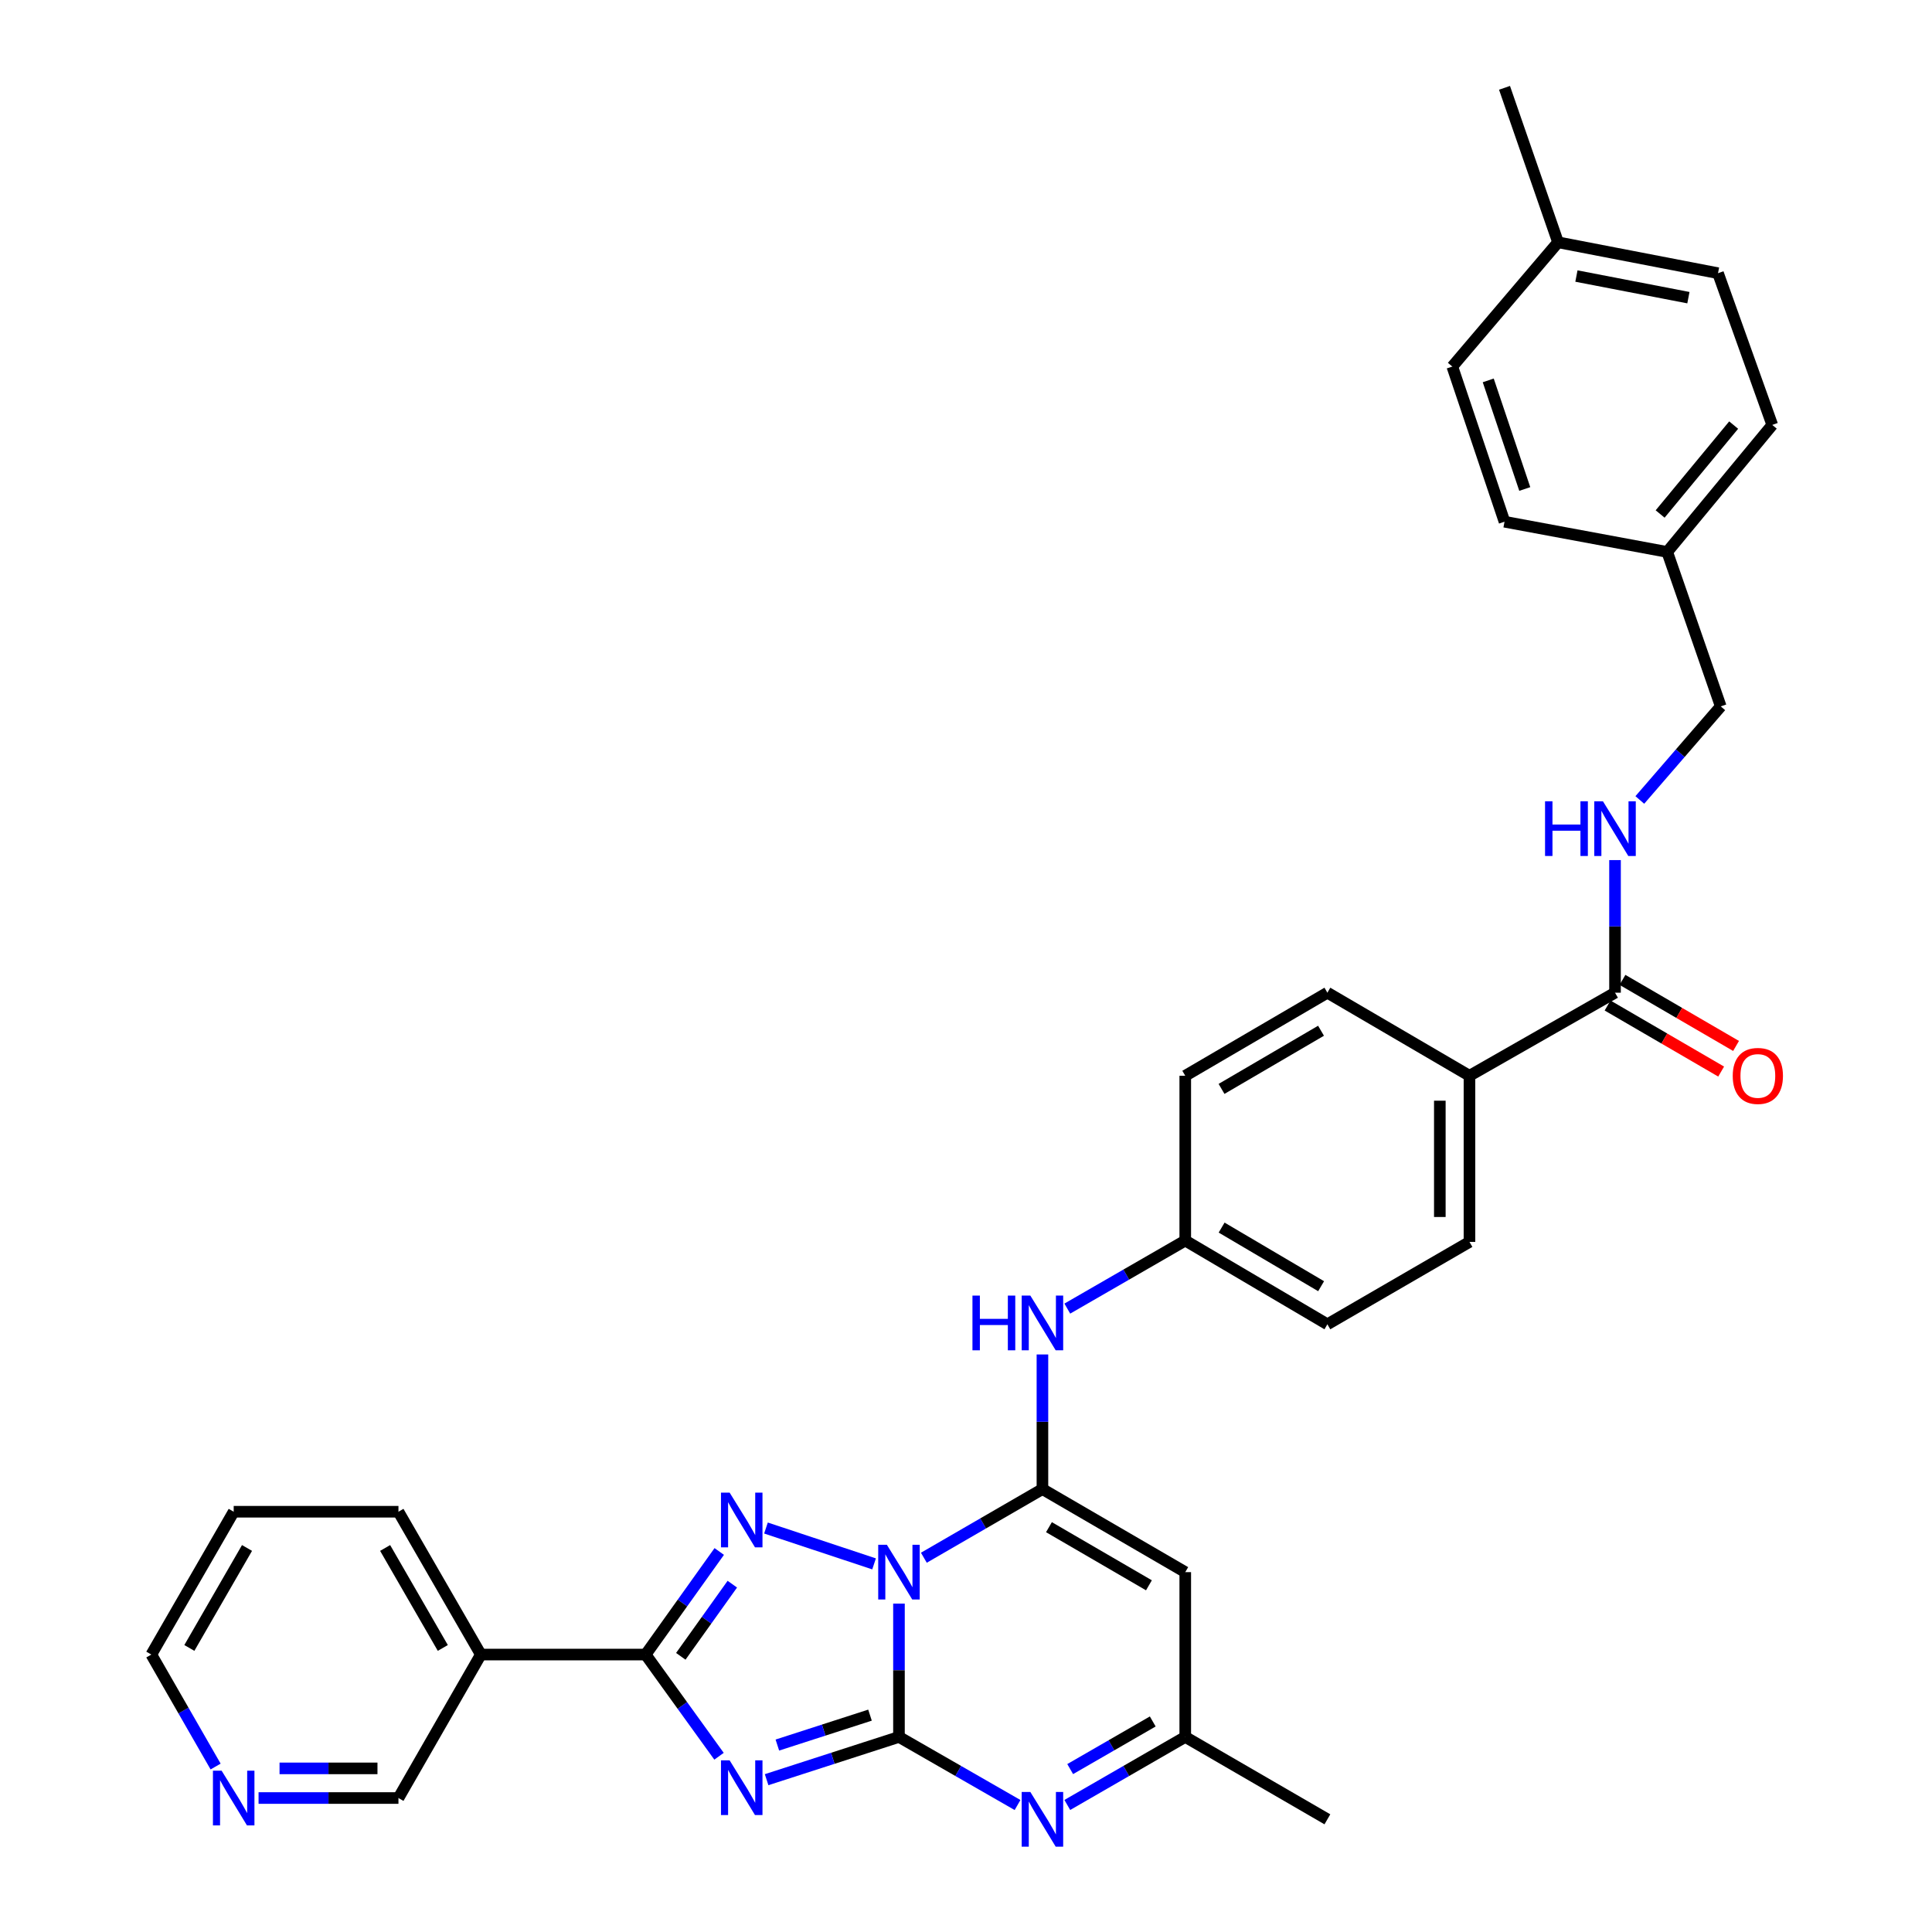 <?xml version='1.0' encoding='iso-8859-1'?>
<svg version='1.1' baseProfile='full'
              xmlns='http://www.w3.org/2000/svg'
                      xmlns:rdkit='http://www.rdkit.org/xml'
                      xmlns:xlink='http://www.w3.org/1999/xlink'
                  xml:space='preserve'
width='1000px' height='1000px' viewBox='0 0 1000 1000'>
<!-- END OF HEADER -->
<rect style='opacity:1.0;fill:#FFFFFF;stroke:none' width='1000' height='1000' x='0' y='0'> </rect>
<path class='bond-0' d='M 465.304,830.029 L 465.304,864.53' style='fill:none;fill-rule:evenodd;stroke:#0000FF;stroke-width:6px;stroke-linecap:butt;stroke-linejoin:miter;stroke-opacity:1' />
<path class='bond-0' d='M 465.304,864.53 L 465.304,899.032' style='fill:none;fill-rule:evenodd;stroke:#000000;stroke-width:6px;stroke-linecap:butt;stroke-linejoin:miter;stroke-opacity:1' />
<path class='bond-2' d='M 478.189,806.278 L 508.875,788.515' style='fill:none;fill-rule:evenodd;stroke:#0000FF;stroke-width:6px;stroke-linecap:butt;stroke-linejoin:miter;stroke-opacity:1' />
<path class='bond-2' d='M 508.875,788.515 L 539.561,770.752' style='fill:none;fill-rule:evenodd;stroke:#000000;stroke-width:6px;stroke-linecap:butt;stroke-linejoin:miter;stroke-opacity:1' />
<path class='bond-3' d='M 452.42,809.463 L 396.465,790.903' style='fill:none;fill-rule:evenodd;stroke:#0000FF;stroke-width:6px;stroke-linecap:butt;stroke-linejoin:miter;stroke-opacity:1' />
<path class='bond-1' d='M 465.304,899.032 L 431.051,910.095' style='fill:none;fill-rule:evenodd;stroke:#000000;stroke-width:6px;stroke-linecap:butt;stroke-linejoin:miter;stroke-opacity:1' />
<path class='bond-1' d='M 431.051,910.095 L 396.799,921.159' style='fill:none;fill-rule:evenodd;stroke:#0000FF;stroke-width:6px;stroke-linecap:butt;stroke-linejoin:miter;stroke-opacity:1' />
<path class='bond-1' d='M 450.312,887.751 L 426.335,895.496' style='fill:none;fill-rule:evenodd;stroke:#000000;stroke-width:6px;stroke-linecap:butt;stroke-linejoin:miter;stroke-opacity:1' />
<path class='bond-1' d='M 426.335,895.496 L 402.359,903.24' style='fill:none;fill-rule:evenodd;stroke:#0000FF;stroke-width:6px;stroke-linecap:butt;stroke-linejoin:miter;stroke-opacity:1' />
<path class='bond-5' d='M 465.304,899.032 L 495.992,916.655' style='fill:none;fill-rule:evenodd;stroke:#000000;stroke-width:6px;stroke-linecap:butt;stroke-linejoin:miter;stroke-opacity:1' />
<path class='bond-5' d='M 495.992,916.655 L 526.68,934.278' style='fill:none;fill-rule:evenodd;stroke:#0000FF;stroke-width:6px;stroke-linecap:butt;stroke-linejoin:miter;stroke-opacity:1' />
<path class='bond-33' d='M 372.167,909.034 L 353.172,882.715' style='fill:none;fill-rule:evenodd;stroke:#0000FF;stroke-width:6px;stroke-linecap:butt;stroke-linejoin:miter;stroke-opacity:1' />
<path class='bond-33' d='M 353.172,882.715 L 334.177,856.397' style='fill:none;fill-rule:evenodd;stroke:#000000;stroke-width:6px;stroke-linecap:butt;stroke-linejoin:miter;stroke-opacity:1' />
<path class='bond-6' d='M 539.561,770.752 L 613.486,813.736' style='fill:none;fill-rule:evenodd;stroke:#000000;stroke-width:6px;stroke-linecap:butt;stroke-linejoin:miter;stroke-opacity:1' />
<path class='bond-6' d='M 542.938,790.463 L 594.685,820.552' style='fill:none;fill-rule:evenodd;stroke:#000000;stroke-width:6px;stroke-linecap:butt;stroke-linejoin:miter;stroke-opacity:1' />
<path class='bond-8' d='M 539.561,770.752 L 539.561,735.91' style='fill:none;fill-rule:evenodd;stroke:#000000;stroke-width:6px;stroke-linecap:butt;stroke-linejoin:miter;stroke-opacity:1' />
<path class='bond-8' d='M 539.561,735.91 L 539.561,701.067' style='fill:none;fill-rule:evenodd;stroke:#0000FF;stroke-width:6px;stroke-linecap:butt;stroke-linejoin:miter;stroke-opacity:1' />
<path class='bond-4' d='M 372.28,803.042 L 353.228,829.719' style='fill:none;fill-rule:evenodd;stroke:#0000FF;stroke-width:6px;stroke-linecap:butt;stroke-linejoin:miter;stroke-opacity:1' />
<path class='bond-4' d='M 353.228,829.719 L 334.177,856.397' style='fill:none;fill-rule:evenodd;stroke:#000000;stroke-width:6px;stroke-linecap:butt;stroke-linejoin:miter;stroke-opacity:1' />
<path class='bond-4' d='M 379.05,819.962 L 365.714,838.636' style='fill:none;fill-rule:evenodd;stroke:#0000FF;stroke-width:6px;stroke-linecap:butt;stroke-linejoin:miter;stroke-opacity:1' />
<path class='bond-4' d='M 365.714,838.636 L 352.378,857.31' style='fill:none;fill-rule:evenodd;stroke:#000000;stroke-width:6px;stroke-linecap:butt;stroke-linejoin:miter;stroke-opacity:1' />
<path class='bond-9' d='M 334.177,856.397 L 248.881,856.397' style='fill:none;fill-rule:evenodd;stroke:#000000;stroke-width:6px;stroke-linecap:butt;stroke-linejoin:miter;stroke-opacity:1' />
<path class='bond-34' d='M 552.435,934.249 L 582.96,916.64' style='fill:none;fill-rule:evenodd;stroke:#0000FF;stroke-width:6px;stroke-linecap:butt;stroke-linejoin:miter;stroke-opacity:1' />
<path class='bond-34' d='M 582.96,916.64 L 613.486,899.032' style='fill:none;fill-rule:evenodd;stroke:#000000;stroke-width:6px;stroke-linecap:butt;stroke-linejoin:miter;stroke-opacity:1' />
<path class='bond-34' d='M 553.926,915.677 L 575.294,903.351' style='fill:none;fill-rule:evenodd;stroke:#0000FF;stroke-width:6px;stroke-linecap:butt;stroke-linejoin:miter;stroke-opacity:1' />
<path class='bond-34' d='M 575.294,903.351 L 596.662,891.025' style='fill:none;fill-rule:evenodd;stroke:#000000;stroke-width:6px;stroke-linecap:butt;stroke-linejoin:miter;stroke-opacity:1' />
<path class='bond-7' d='M 613.486,813.736 L 613.486,899.032' style='fill:none;fill-rule:evenodd;stroke:#000000;stroke-width:6px;stroke-linecap:butt;stroke-linejoin:miter;stroke-opacity:1' />
<path class='bond-29' d='M 613.486,899.032 L 687.053,941.675' style='fill:none;fill-rule:evenodd;stroke:#000000;stroke-width:6px;stroke-linecap:butt;stroke-linejoin:miter;stroke-opacity:1' />
<path class='bond-15' d='M 552.435,677.331 L 582.96,659.723' style='fill:none;fill-rule:evenodd;stroke:#0000FF;stroke-width:6px;stroke-linecap:butt;stroke-linejoin:miter;stroke-opacity:1' />
<path class='bond-15' d='M 582.96,659.723 L 613.486,642.114' style='fill:none;fill-rule:evenodd;stroke:#000000;stroke-width:6px;stroke-linecap:butt;stroke-linejoin:miter;stroke-opacity:1' />
<path class='bond-19' d='M 248.881,856.397 L 206.238,930.654' style='fill:none;fill-rule:evenodd;stroke:#000000;stroke-width:6px;stroke-linecap:butt;stroke-linejoin:miter;stroke-opacity:1' />
<path class='bond-28' d='M 248.881,856.397 L 206.238,782.472' style='fill:none;fill-rule:evenodd;stroke:#000000;stroke-width:6px;stroke-linecap:butt;stroke-linejoin:miter;stroke-opacity:1' />
<path class='bond-28' d='M 229.195,852.974 L 199.345,801.227' style='fill:none;fill-rule:evenodd;stroke:#000000;stroke-width:6px;stroke-linecap:butt;stroke-linejoin:miter;stroke-opacity:1' />
<path class='bond-10' d='M 835.935,513.817 L 760.595,556.818' style='fill:none;fill-rule:evenodd;stroke:#000000;stroke-width:6px;stroke-linecap:butt;stroke-linejoin:miter;stroke-opacity:1' />
<path class='bond-11' d='M 835.935,513.817 L 835.935,479.498' style='fill:none;fill-rule:evenodd;stroke:#000000;stroke-width:6px;stroke-linecap:butt;stroke-linejoin:miter;stroke-opacity:1' />
<path class='bond-11' d='M 835.935,479.498 L 835.935,445.179' style='fill:none;fill-rule:evenodd;stroke:#0000FF;stroke-width:6px;stroke-linecap:butt;stroke-linejoin:miter;stroke-opacity:1' />
<path class='bond-13' d='M 832.077,520.448 L 861.471,537.546' style='fill:none;fill-rule:evenodd;stroke:#000000;stroke-width:6px;stroke-linecap:butt;stroke-linejoin:miter;stroke-opacity:1' />
<path class='bond-13' d='M 861.471,537.546 L 890.864,554.644' style='fill:none;fill-rule:evenodd;stroke:#FF0000;stroke-width:6px;stroke-linecap:butt;stroke-linejoin:miter;stroke-opacity:1' />
<path class='bond-13' d='M 839.792,507.186 L 869.185,524.284' style='fill:none;fill-rule:evenodd;stroke:#000000;stroke-width:6px;stroke-linecap:butt;stroke-linejoin:miter;stroke-opacity:1' />
<path class='bond-13' d='M 869.185,524.284 L 898.579,541.382' style='fill:none;fill-rule:evenodd;stroke:#FF0000;stroke-width:6px;stroke-linecap:butt;stroke-linejoin:miter;stroke-opacity:1' />
<path class='bond-18' d='M 848.766,414.061 L 869.711,389.843' style='fill:none;fill-rule:evenodd;stroke:#0000FF;stroke-width:6px;stroke-linecap:butt;stroke-linejoin:miter;stroke-opacity:1' />
<path class='bond-18' d='M 869.711,389.843 L 890.656,365.626' style='fill:none;fill-rule:evenodd;stroke:#000000;stroke-width:6px;stroke-linecap:butt;stroke-linejoin:miter;stroke-opacity:1' />
<path class='bond-12' d='M 760.595,556.818 L 760.595,642.813' style='fill:none;fill-rule:evenodd;stroke:#000000;stroke-width:6px;stroke-linecap:butt;stroke-linejoin:miter;stroke-opacity:1' />
<path class='bond-12' d='M 745.252,569.718 L 745.252,629.914' style='fill:none;fill-rule:evenodd;stroke:#000000;stroke-width:6px;stroke-linecap:butt;stroke-linejoin:miter;stroke-opacity:1' />
<path class='bond-35' d='M 760.595,556.818 L 687.053,513.817' style='fill:none;fill-rule:evenodd;stroke:#000000;stroke-width:6px;stroke-linecap:butt;stroke-linejoin:miter;stroke-opacity:1' />
<path class='bond-14' d='M 133.831,930.654 L 170.035,930.654' style='fill:none;fill-rule:evenodd;stroke:#0000FF;stroke-width:6px;stroke-linecap:butt;stroke-linejoin:miter;stroke-opacity:1' />
<path class='bond-14' d='M 170.035,930.654 L 206.238,930.654' style='fill:none;fill-rule:evenodd;stroke:#000000;stroke-width:6px;stroke-linecap:butt;stroke-linejoin:miter;stroke-opacity:1' />
<path class='bond-14' d='M 144.692,915.312 L 170.035,915.312' style='fill:none;fill-rule:evenodd;stroke:#0000FF;stroke-width:6px;stroke-linecap:butt;stroke-linejoin:miter;stroke-opacity:1' />
<path class='bond-14' d='M 170.035,915.312 L 195.377,915.312' style='fill:none;fill-rule:evenodd;stroke:#000000;stroke-width:6px;stroke-linecap:butt;stroke-linejoin:miter;stroke-opacity:1' />
<path class='bond-36' d='M 111.6,914.354 L 94.962,885.375' style='fill:none;fill-rule:evenodd;stroke:#0000FF;stroke-width:6px;stroke-linecap:butt;stroke-linejoin:miter;stroke-opacity:1' />
<path class='bond-36' d='M 94.962,885.375 L 78.325,856.397' style='fill:none;fill-rule:evenodd;stroke:#000000;stroke-width:6px;stroke-linecap:butt;stroke-linejoin:miter;stroke-opacity:1' />
<path class='bond-21' d='M 613.486,642.114 L 613.486,556.818' style='fill:none;fill-rule:evenodd;stroke:#000000;stroke-width:6px;stroke-linecap:butt;stroke-linejoin:miter;stroke-opacity:1' />
<path class='bond-22' d='M 613.486,642.114 L 687.053,685.456' style='fill:none;fill-rule:evenodd;stroke:#000000;stroke-width:6px;stroke-linecap:butt;stroke-linejoin:miter;stroke-opacity:1' />
<path class='bond-22' d='M 632.309,635.396 L 683.806,665.736' style='fill:none;fill-rule:evenodd;stroke:#000000;stroke-width:6px;stroke-linecap:butt;stroke-linejoin:miter;stroke-opacity:1' />
<path class='bond-16' d='M 687.053,513.817 L 613.486,556.818' style='fill:none;fill-rule:evenodd;stroke:#000000;stroke-width:6px;stroke-linecap:butt;stroke-linejoin:miter;stroke-opacity:1' />
<path class='bond-16' d='M 683.761,533.513 L 632.264,563.614' style='fill:none;fill-rule:evenodd;stroke:#000000;stroke-width:6px;stroke-linecap:butt;stroke-linejoin:miter;stroke-opacity:1' />
<path class='bond-17' d='M 760.595,642.813 L 687.053,685.456' style='fill:none;fill-rule:evenodd;stroke:#000000;stroke-width:6px;stroke-linecap:butt;stroke-linejoin:miter;stroke-opacity:1' />
<path class='bond-20' d='M 890.656,365.626 L 862.946,285.683' style='fill:none;fill-rule:evenodd;stroke:#000000;stroke-width:6px;stroke-linecap:butt;stroke-linejoin:miter;stroke-opacity:1' />
<path class='bond-24' d='M 862.946,285.683 L 778.733,270.042' style='fill:none;fill-rule:evenodd;stroke:#000000;stroke-width:6px;stroke-linecap:butt;stroke-linejoin:miter;stroke-opacity:1' />
<path class='bond-25' d='M 862.946,285.683 L 917.318,219.941' style='fill:none;fill-rule:evenodd;stroke:#000000;stroke-width:6px;stroke-linecap:butt;stroke-linejoin:miter;stroke-opacity:1' />
<path class='bond-25' d='M 859.279,266.044 L 897.339,220.024' style='fill:none;fill-rule:evenodd;stroke:#000000;stroke-width:6px;stroke-linecap:butt;stroke-linejoin:miter;stroke-opacity:1' />
<path class='bond-23' d='M 806.443,125.414 L 889.241,141.405' style='fill:none;fill-rule:evenodd;stroke:#000000;stroke-width:6px;stroke-linecap:butt;stroke-linejoin:miter;stroke-opacity:1' />
<path class='bond-23' d='M 815.954,142.877 L 873.912,154.07' style='fill:none;fill-rule:evenodd;stroke:#000000;stroke-width:6px;stroke-linecap:butt;stroke-linejoin:miter;stroke-opacity:1' />
<path class='bond-31' d='M 806.443,125.414 L 778.733,45.455' style='fill:none;fill-rule:evenodd;stroke:#000000;stroke-width:6px;stroke-linecap:butt;stroke-linejoin:miter;stroke-opacity:1' />
<path class='bond-37' d='M 806.443,125.414 L 751.713,189.733' style='fill:none;fill-rule:evenodd;stroke:#000000;stroke-width:6px;stroke-linecap:butt;stroke-linejoin:miter;stroke-opacity:1' />
<path class='bond-27' d='M 778.733,270.042 L 751.713,189.733' style='fill:none;fill-rule:evenodd;stroke:#000000;stroke-width:6px;stroke-linecap:butt;stroke-linejoin:miter;stroke-opacity:1' />
<path class='bond-27' d='M 789.221,253.104 L 770.308,196.887' style='fill:none;fill-rule:evenodd;stroke:#000000;stroke-width:6px;stroke-linecap:butt;stroke-linejoin:miter;stroke-opacity:1' />
<path class='bond-26' d='M 917.318,219.941 L 889.241,141.405' style='fill:none;fill-rule:evenodd;stroke:#000000;stroke-width:6px;stroke-linecap:butt;stroke-linejoin:miter;stroke-opacity:1' />
<path class='bond-32' d='M 206.238,782.472 L 120.959,782.472' style='fill:none;fill-rule:evenodd;stroke:#000000;stroke-width:6px;stroke-linecap:butt;stroke-linejoin:miter;stroke-opacity:1' />
<path class='bond-30' d='M 78.325,856.397 L 120.959,782.472' style='fill:none;fill-rule:evenodd;stroke:#000000;stroke-width:6px;stroke-linecap:butt;stroke-linejoin:miter;stroke-opacity:1' />
<path class='bond-30' d='M 98.01,852.973 L 127.855,801.226' style='fill:none;fill-rule:evenodd;stroke:#000000;stroke-width:6px;stroke-linecap:butt;stroke-linejoin:miter;stroke-opacity:1' />
<path  class='atom-0' d='M 459.044 799.576
L 468.324 814.576
Q 469.244 816.056, 470.724 818.736
Q 472.204 821.416, 472.284 821.576
L 472.284 799.576
L 476.044 799.576
L 476.044 827.896
L 472.164 827.896
L 462.204 811.496
Q 461.044 809.576, 459.804 807.376
Q 458.604 805.176, 458.244 804.496
L 458.244 827.896
L 454.564 827.896
L 454.564 799.576
L 459.044 799.576
' fill='#0000FF'/>
<path  class='atom-2' d='M 377.66 911.159
L 386.94 926.159
Q 387.86 927.639, 389.34 930.319
Q 390.82 932.999, 390.9 933.159
L 390.9 911.159
L 394.66 911.159
L 394.66 939.479
L 390.78 939.479
L 380.82 923.079
Q 379.66 921.159, 378.42 918.959
Q 377.22 916.759, 376.86 916.079
L 376.86 939.479
L 373.18 939.479
L 373.18 911.159
L 377.66 911.159
' fill='#0000FF'/>
<path  class='atom-4' d='M 377.66 772.582
L 386.94 787.582
Q 387.86 789.062, 389.34 791.742
Q 390.82 794.422, 390.9 794.582
L 390.9 772.582
L 394.66 772.582
L 394.66 800.902
L 390.78 800.902
L 380.82 784.502
Q 379.66 782.582, 378.42 780.382
Q 377.22 778.182, 376.86 777.502
L 376.86 800.902
L 373.18 800.902
L 373.18 772.582
L 377.66 772.582
' fill='#0000FF'/>
<path  class='atom-6' d='M 533.301 927.515
L 542.581 942.515
Q 543.501 943.995, 544.981 946.675
Q 546.461 949.355, 546.541 949.515
L 546.541 927.515
L 550.301 927.515
L 550.301 955.835
L 546.421 955.835
L 536.461 939.435
Q 535.301 937.515, 534.061 935.315
Q 532.861 933.115, 532.501 932.435
L 532.501 955.835
L 528.821 955.835
L 528.821 927.515
L 533.301 927.515
' fill='#0000FF'/>
<path  class='atom-9' d='M 503.341 670.597
L 507.181 670.597
L 507.181 682.637
L 521.661 682.637
L 521.661 670.597
L 525.501 670.597
L 525.501 698.917
L 521.661 698.917
L 521.661 685.837
L 507.181 685.837
L 507.181 698.917
L 503.341 698.917
L 503.341 670.597
' fill='#0000FF'/>
<path  class='atom-9' d='M 533.301 670.597
L 542.581 685.597
Q 543.501 687.077, 544.981 689.757
Q 546.461 692.437, 546.541 692.597
L 546.541 670.597
L 550.301 670.597
L 550.301 698.917
L 546.421 698.917
L 536.461 682.517
Q 535.301 680.597, 534.061 678.397
Q 532.861 676.197, 532.501 675.517
L 532.501 698.917
L 528.821 698.917
L 528.821 670.597
L 533.301 670.597
' fill='#0000FF'/>
<path  class='atom-12' d='M 799.715 414.736
L 803.555 414.736
L 803.555 426.776
L 818.035 426.776
L 818.035 414.736
L 821.875 414.736
L 821.875 443.056
L 818.035 443.056
L 818.035 429.976
L 803.555 429.976
L 803.555 443.056
L 799.715 443.056
L 799.715 414.736
' fill='#0000FF'/>
<path  class='atom-12' d='M 829.675 414.736
L 838.955 429.736
Q 839.875 431.216, 841.355 433.896
Q 842.835 436.576, 842.915 436.736
L 842.915 414.736
L 846.675 414.736
L 846.675 443.056
L 842.795 443.056
L 832.835 426.656
Q 831.675 424.736, 830.435 422.536
Q 829.235 420.336, 828.875 419.656
L 828.875 443.056
L 825.195 443.056
L 825.195 414.736
L 829.675 414.736
' fill='#0000FF'/>
<path  class='atom-14' d='M 896.86 556.898
Q 896.86 550.098, 900.22 546.298
Q 903.58 542.498, 909.86 542.498
Q 916.14 542.498, 919.5 546.298
Q 922.86 550.098, 922.86 556.898
Q 922.86 563.778, 919.46 567.698
Q 916.06 571.578, 909.86 571.578
Q 903.62 571.578, 900.22 567.698
Q 896.86 563.818, 896.86 556.898
M 909.86 568.378
Q 914.18 568.378, 916.5 565.498
Q 918.86 562.578, 918.86 556.898
Q 918.86 551.338, 916.5 548.538
Q 914.18 545.698, 909.86 545.698
Q 905.54 545.698, 903.18 548.498
Q 900.86 551.298, 900.86 556.898
Q 900.86 562.618, 903.18 565.498
Q 905.54 568.378, 909.86 568.378
' fill='#FF0000'/>
<path  class='atom-15' d='M 114.699 916.494
L 123.979 931.494
Q 124.899 932.974, 126.379 935.654
Q 127.859 938.334, 127.939 938.494
L 127.939 916.494
L 131.699 916.494
L 131.699 944.814
L 127.819 944.814
L 117.859 928.414
Q 116.699 926.494, 115.459 924.294
Q 114.259 922.094, 113.899 921.414
L 113.899 944.814
L 110.219 944.814
L 110.219 916.494
L 114.699 916.494
' fill='#0000FF'/>
</svg>
